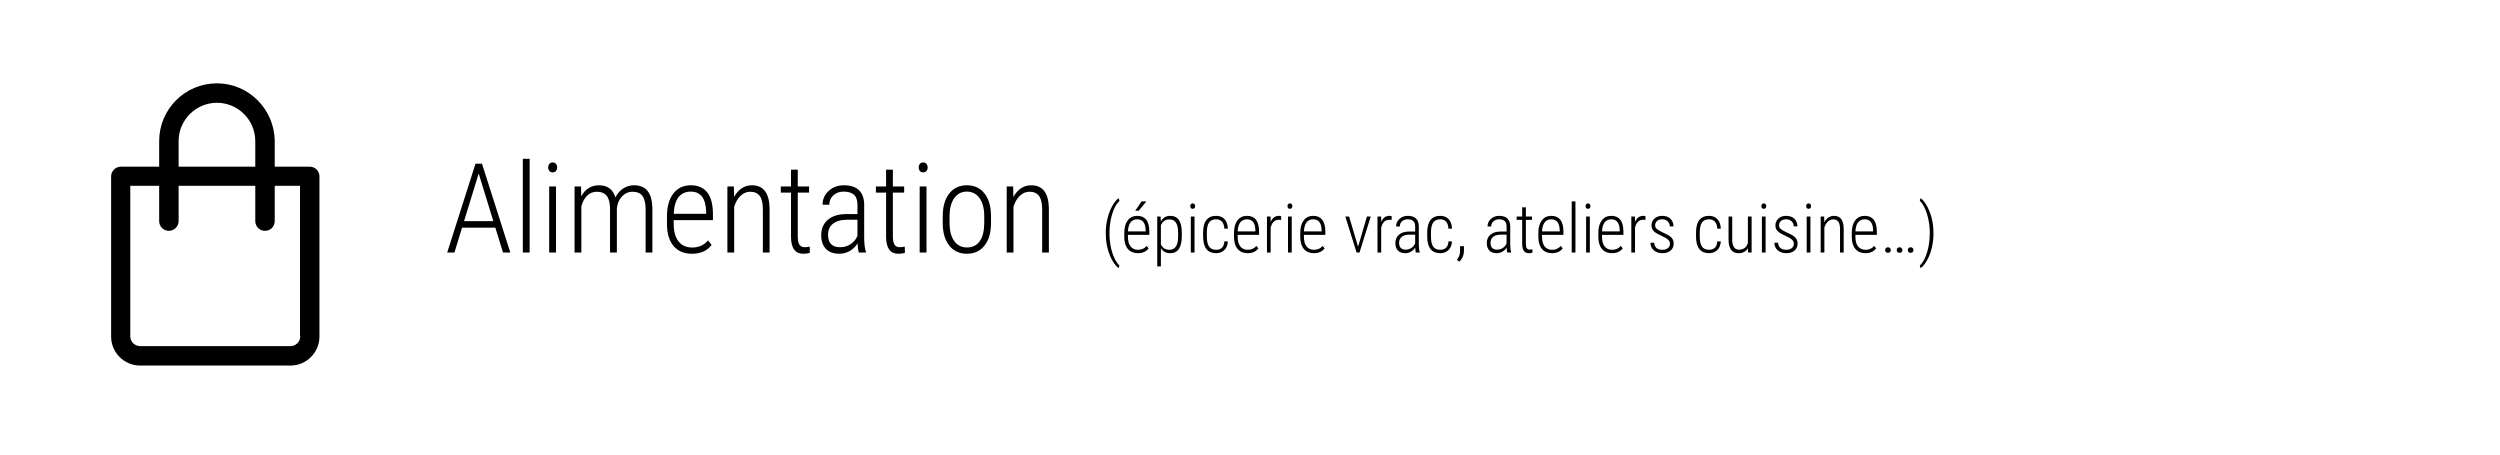 <?xml version="1.0" encoding="UTF-8"?> <svg xmlns="http://www.w3.org/2000/svg" width="220" height="40" viewBox="0 0 220 40" fill="none"><path d="M43.591 20.037H40.658L39.992 22.223H39.353L41.845 14.402H42.414L44.907 22.223H44.267L43.591 20.037ZM40.835 19.462H43.413L42.124 15.267L40.835 19.462ZM46.609 22.223H46.008V13.973H46.609V22.223ZM48.929 22.223H48.328V16.411H48.929V22.223ZM48.242 14.735C48.242 14.614 48.276 14.51 48.344 14.424C48.412 14.338 48.509 14.295 48.634 14.295C48.759 14.295 48.856 14.338 48.924 14.424C48.996 14.51 49.032 14.614 49.032 14.735C49.032 14.857 48.996 14.961 48.924 15.047C48.856 15.129 48.759 15.17 48.634 15.17C48.509 15.17 48.412 15.129 48.344 15.047C48.276 14.961 48.242 14.857 48.242 14.735ZM51.132 16.411L51.148 17.281C51.509 16.63 52.029 16.304 52.705 16.304C53.454 16.304 53.937 16.66 54.156 17.373C54.338 17.018 54.573 16.751 54.859 16.572C55.149 16.393 55.464 16.304 55.804 16.304C56.85 16.304 57.385 16.977 57.41 18.323V22.223H56.814V18.361C56.807 17.86 56.714 17.487 56.535 17.244C56.356 16.997 56.062 16.873 55.654 16.873C55.285 16.88 54.974 17.023 54.719 17.303C54.465 17.582 54.32 17.933 54.284 18.355V22.223H53.683V18.377C53.683 17.869 53.588 17.491 53.398 17.244C53.212 16.997 52.92 16.873 52.523 16.873C52.197 16.873 51.914 16.986 51.674 17.211C51.438 17.437 51.266 17.759 51.158 18.178V22.223H50.562V16.411H51.132ZM60.891 22.33C60.207 22.33 59.672 22.106 59.285 21.659C58.898 21.211 58.701 20.574 58.694 19.747V19.038C58.694 18.185 58.88 17.518 59.253 17.034C59.625 16.547 60.137 16.304 60.789 16.304C61.419 16.304 61.899 16.51 62.228 16.921C62.561 17.333 62.731 17.963 62.739 18.812V19.371H59.285V19.698C59.285 20.364 59.426 20.878 59.709 21.24C59.996 21.601 60.398 21.782 60.918 21.782C61.491 21.782 61.954 21.573 62.309 21.154L62.62 21.551C62.241 22.07 61.664 22.33 60.891 22.33ZM60.789 16.862C60.32 16.862 59.958 17.029 59.704 17.362C59.453 17.691 59.315 18.175 59.29 18.812H62.142V18.656C62.114 17.46 61.663 16.862 60.789 16.862ZM64.581 16.411L64.597 17.335C64.769 17.02 64.987 16.769 65.252 16.583C65.521 16.397 65.825 16.304 66.165 16.304C67.179 16.304 67.698 16.979 67.723 18.329V22.223H67.132V18.393C67.129 17.874 67.037 17.491 66.858 17.244C66.679 16.997 66.398 16.873 66.015 16.873C65.703 16.873 65.422 16.991 65.172 17.227C64.925 17.46 64.737 17.781 64.608 18.189V22.223H64.011V16.411H64.581ZM70.204 14.929V16.411H71.198V16.948H70.204V20.81C70.204 21.129 70.251 21.367 70.344 21.524C70.441 21.678 70.6 21.755 70.822 21.755C70.919 21.755 71.062 21.738 71.252 21.702L71.268 22.239C71.132 22.3 70.937 22.33 70.682 22.33C69.984 22.33 69.626 21.85 69.608 20.891V16.948H68.711V16.411H69.608V14.929H70.204ZM75.57 22.223C75.516 22.037 75.481 21.768 75.463 21.417C75.284 21.707 75.053 21.933 74.77 22.094C74.49 22.251 74.186 22.33 73.857 22.33C73.355 22.33 72.965 22.189 72.686 21.906C72.406 21.623 72.267 21.22 72.267 20.697C72.267 20.128 72.46 19.677 72.847 19.344C73.237 19.011 73.774 18.842 74.458 18.839H75.457V18.028C75.457 17.613 75.353 17.315 75.146 17.136C74.942 16.954 74.641 16.862 74.243 16.862C73.875 16.862 73.572 16.97 73.336 17.185C73.099 17.399 72.981 17.677 72.981 18.017L72.385 18.012C72.385 17.535 72.564 17.133 72.922 16.803C73.28 16.47 73.73 16.304 74.27 16.304C74.854 16.304 75.296 16.451 75.597 16.744C75.898 17.038 76.048 17.466 76.048 18.028V20.88C76.048 21.449 76.1 21.875 76.204 22.158V22.223H75.57ZM73.932 21.755C74.283 21.755 74.593 21.664 74.861 21.481C75.133 21.299 75.332 21.055 75.457 20.751V19.338H74.512C73.968 19.346 73.558 19.467 73.282 19.704C73.006 19.936 72.868 20.252 72.868 20.649C72.868 21.387 73.223 21.755 73.932 21.755ZM78.573 14.929V16.411H79.566V16.948H78.573V20.81C78.573 21.129 78.619 21.367 78.712 21.524C78.809 21.678 78.968 21.755 79.19 21.755C79.287 21.755 79.43 21.738 79.62 21.702L79.636 22.239C79.5 22.3 79.305 22.33 79.05 22.33C78.352 22.33 77.994 21.85 77.976 20.891V16.948H77.079V16.411H77.976V14.929H78.573ZM81.532 22.223H80.93V16.411H81.532V22.223ZM80.844 14.735C80.844 14.614 80.879 14.51 80.947 14.424C81.015 14.338 81.111 14.295 81.237 14.295C81.362 14.295 81.459 14.338 81.527 14.424C81.598 14.51 81.634 14.614 81.634 14.735C81.634 14.857 81.598 14.961 81.527 15.047C81.459 15.129 81.362 15.17 81.237 15.17C81.111 15.17 81.015 15.129 80.947 15.047C80.879 14.961 80.844 14.857 80.844 14.735ZM82.961 19.021C82.961 18.184 83.15 17.521 83.53 17.034C83.91 16.547 84.427 16.304 85.082 16.304C85.741 16.304 86.258 16.544 86.635 17.023C87.014 17.503 87.206 18.164 87.209 19.005V19.623C87.209 20.475 87.018 21.14 86.635 21.616C86.255 22.092 85.741 22.33 85.093 22.33C84.445 22.33 83.931 22.097 83.552 21.632C83.172 21.166 82.975 20.525 82.961 19.709V19.021ZM83.562 19.623C83.562 20.293 83.697 20.819 83.965 21.202C84.237 21.585 84.613 21.777 85.093 21.777C85.584 21.777 85.958 21.592 86.216 21.224C86.477 20.855 86.609 20.327 86.613 19.639V19.021C86.613 18.352 86.477 17.826 86.205 17.442C85.933 17.056 85.558 16.862 85.082 16.862C84.62 16.862 84.253 17.05 83.981 17.426C83.709 17.802 83.569 18.32 83.562 18.979V19.623ZM89.159 16.411L89.175 17.335C89.347 17.02 89.565 16.769 89.83 16.583C90.099 16.397 90.403 16.304 90.743 16.304C91.757 16.304 92.276 16.979 92.301 18.329V22.223H91.71V18.393C91.707 17.874 91.615 17.491 91.436 17.244C91.257 16.997 90.976 16.873 90.593 16.873C90.281 16.873 90 16.991 89.75 17.227C89.503 17.46 89.315 17.781 89.186 18.189V22.223H88.59V16.411H89.159ZM97.307 20.5C97.307 20.061 97.358 19.635 97.46 19.223C97.563 18.811 97.703 18.445 97.879 18.127C98.056 17.809 98.243 17.579 98.438 17.439L98.514 17.685C98.352 17.825 98.204 18.039 98.069 18.326C97.934 18.611 97.828 18.942 97.75 19.319C97.674 19.694 97.635 20.105 97.635 20.55C97.635 20.954 97.674 21.344 97.75 21.719C97.826 22.092 97.932 22.424 98.069 22.715C98.206 23.008 98.354 23.226 98.514 23.368L98.438 23.6C98.305 23.504 98.171 23.359 98.034 23.166C97.897 22.973 97.774 22.742 97.665 22.475C97.557 22.207 97.471 21.913 97.404 21.593C97.34 21.27 97.307 20.906 97.307 20.5ZM100.135 22.281C99.761 22.281 99.469 22.159 99.258 21.915C99.048 21.671 98.94 21.323 98.936 20.872V20.485C98.936 20.02 99.038 19.656 99.241 19.393C99.444 19.127 99.723 18.994 100.079 18.994C100.423 18.994 100.684 19.106 100.864 19.331C101.046 19.556 101.138 19.899 101.142 20.362V20.667H99.258V20.846C99.258 21.209 99.336 21.489 99.49 21.686C99.646 21.884 99.866 21.982 100.149 21.982C100.462 21.982 100.715 21.868 100.908 21.64L101.078 21.856C100.871 22.14 100.556 22.281 100.135 22.281ZM100.079 19.299C99.823 19.299 99.626 19.39 99.487 19.571C99.35 19.751 99.275 20.015 99.261 20.362H100.817V20.277C100.802 19.625 100.555 19.299 100.079 19.299ZM100.457 17.723H100.882L100.205 18.546H99.897L100.457 17.723ZM103.999 20.787C103.999 21.275 103.914 21.646 103.744 21.9C103.574 22.154 103.32 22.281 102.982 22.281C102.615 22.281 102.341 22.135 102.159 21.842V23.441H101.837V19.053H102.135L102.15 19.486C102.338 19.158 102.612 18.994 102.973 18.994C103.315 18.994 103.571 19.115 103.741 19.357C103.911 19.6 103.997 19.97 103.999 20.468V20.787ZM103.674 20.491C103.674 20.085 103.61 19.786 103.483 19.595C103.358 19.403 103.162 19.308 102.894 19.308C102.551 19.308 102.305 19.482 102.159 19.832V21.502C102.305 21.82 102.552 21.98 102.9 21.98C103.162 21.98 103.355 21.884 103.48 21.692C103.607 21.501 103.672 21.206 103.674 20.808V20.491ZM105.118 22.223H104.79V19.053H105.118V22.223ZM104.743 18.139C104.743 18.072 104.761 18.016 104.799 17.969C104.836 17.922 104.888 17.898 104.957 17.898C105.025 17.898 105.078 17.922 105.115 17.969C105.154 18.016 105.174 18.072 105.174 18.139C105.174 18.205 105.154 18.262 105.115 18.309C105.078 18.354 105.025 18.376 104.957 18.376C104.888 18.376 104.836 18.354 104.799 18.309C104.761 18.262 104.743 18.205 104.743 18.139ZM107.022 21.98C107.249 21.98 107.423 21.916 107.544 21.789C107.665 21.662 107.73 21.48 107.74 21.241H108.053C108.038 21.565 107.934 21.82 107.743 22.006C107.552 22.189 107.311 22.281 107.022 22.281C106.645 22.281 106.36 22.161 106.167 21.921C105.975 21.679 105.878 21.32 105.874 20.846V20.459C105.874 19.975 105.969 19.609 106.161 19.363C106.354 19.117 106.64 18.994 107.019 18.994C107.334 18.994 107.582 19.094 107.763 19.293C107.945 19.49 108.042 19.767 108.053 20.122H107.74C107.73 19.86 107.664 19.658 107.541 19.516C107.418 19.371 107.244 19.299 107.019 19.299C106.738 19.299 106.531 19.394 106.398 19.583C106.267 19.773 106.202 20.064 106.202 20.456V20.816C106.202 21.223 106.268 21.519 106.401 21.704C106.534 21.888 106.741 21.98 107.022 21.98ZM109.791 22.281C109.418 22.281 109.126 22.159 108.915 21.915C108.704 21.671 108.596 21.323 108.593 20.872V20.485C108.593 20.02 108.694 19.656 108.897 19.393C109.1 19.127 109.38 18.994 109.735 18.994C110.079 18.994 110.341 19.106 110.52 19.331C110.702 19.556 110.795 19.899 110.799 20.362V20.667H108.915V20.846C108.915 21.209 108.992 21.489 109.146 21.686C109.302 21.884 109.522 21.982 109.805 21.982C110.118 21.982 110.371 21.868 110.564 21.64L110.734 21.856C110.527 22.14 110.213 22.281 109.791 22.281ZM109.735 19.299C109.479 19.299 109.282 19.39 109.143 19.571C109.007 19.751 108.931 20.015 108.918 20.362H110.473V20.277C110.458 19.625 110.212 19.299 109.735 19.299ZM112.735 19.357C112.657 19.344 112.589 19.337 112.53 19.337C112.35 19.337 112.199 19.398 112.076 19.521C111.955 19.645 111.869 19.815 111.818 20.034V22.223H111.493V19.053H111.812L111.818 19.527C111.972 19.172 112.215 18.994 112.545 18.994C112.631 18.994 112.696 19.007 112.741 19.032L112.735 19.357ZM113.673 22.223H113.344V19.053H113.673V22.223ZM113.298 18.139C113.298 18.072 113.316 18.016 113.353 17.969C113.39 17.922 113.443 17.898 113.511 17.898C113.58 17.898 113.633 17.922 113.67 17.969C113.709 18.016 113.728 18.072 113.728 18.139C113.728 18.205 113.709 18.262 113.67 18.309C113.633 18.354 113.58 18.376 113.511 18.376C113.443 18.376 113.39 18.354 113.353 18.309C113.316 18.262 113.298 18.205 113.298 18.139ZM115.621 22.281C115.248 22.281 114.956 22.159 114.745 21.915C114.534 21.671 114.427 21.323 114.423 20.872V20.485C114.423 20.02 114.524 19.656 114.727 19.393C114.93 19.127 115.21 18.994 115.565 18.994C115.909 18.994 116.171 19.106 116.35 19.331C116.532 19.556 116.625 19.899 116.629 20.362V20.667H114.745V20.846C114.745 21.209 114.822 21.489 114.976 21.686C115.133 21.884 115.352 21.982 115.635 21.982C115.948 21.982 116.201 21.868 116.394 21.64L116.564 21.856C116.357 22.14 116.043 22.281 115.621 22.281ZM115.565 19.299C115.309 19.299 115.112 19.39 114.973 19.571C114.837 19.751 114.761 20.015 114.748 20.362H116.303V20.277C116.288 19.625 116.042 19.299 115.565 19.299ZM119.511 21.713L120.291 19.053H120.625L119.637 22.223H119.38L118.386 19.053H118.72L119.511 21.713ZM122.462 19.357C122.384 19.344 122.315 19.337 122.257 19.337C122.077 19.337 121.926 19.398 121.802 19.521C121.681 19.645 121.595 19.815 121.545 20.034V22.223H121.219V19.053H121.539L121.545 19.527C121.699 19.172 121.941 18.994 122.271 18.994C122.357 18.994 122.423 19.007 122.468 19.032L122.462 19.357ZM124.594 22.223C124.565 22.121 124.546 21.975 124.536 21.783C124.438 21.941 124.312 22.064 124.158 22.152C124.006 22.238 123.84 22.281 123.66 22.281C123.386 22.281 123.174 22.204 123.021 22.05C122.869 21.895 122.793 21.676 122.793 21.391C122.793 21.08 122.898 20.834 123.109 20.652C123.322 20.471 123.615 20.379 123.988 20.377H124.533V19.935C124.533 19.708 124.476 19.546 124.363 19.448C124.252 19.349 124.088 19.299 123.871 19.299C123.67 19.299 123.505 19.357 123.376 19.475C123.247 19.592 123.182 19.743 123.182 19.929L122.857 19.926C122.857 19.666 122.955 19.446 123.15 19.267C123.345 19.085 123.591 18.994 123.885 18.994C124.204 18.994 124.445 19.074 124.609 19.234C124.773 19.395 124.855 19.628 124.855 19.935V21.49C124.855 21.801 124.884 22.033 124.94 22.188V22.223H124.594ZM123.701 21.968C123.892 21.968 124.061 21.918 124.208 21.818C124.356 21.719 124.465 21.586 124.533 21.42V20.649H124.017C123.72 20.653 123.497 20.72 123.346 20.849C123.196 20.976 123.121 21.148 123.121 21.364C123.121 21.767 123.314 21.968 123.701 21.968ZM126.745 21.98C126.971 21.98 127.145 21.916 127.266 21.789C127.387 21.662 127.453 21.48 127.463 21.241H127.776C127.76 21.565 127.657 21.82 127.466 22.006C127.274 22.189 127.034 22.281 126.745 22.281C126.368 22.281 126.083 22.161 125.889 21.921C125.698 21.679 125.6 21.32 125.596 20.846V20.459C125.596 19.975 125.692 19.609 125.884 19.363C126.077 19.117 126.363 18.994 126.742 18.994C127.056 18.994 127.304 19.094 127.486 19.293C127.668 19.49 127.764 19.767 127.776 20.122H127.463C127.453 19.86 127.386 19.658 127.263 19.516C127.14 19.371 126.967 19.299 126.742 19.299C126.461 19.299 126.254 19.394 126.121 19.583C125.99 19.773 125.925 20.064 125.925 20.456V20.816C125.925 21.223 125.991 21.519 126.124 21.704C126.257 21.888 126.464 21.98 126.745 21.98ZM128.418 23.023L128.21 22.867C128.387 22.629 128.479 22.381 128.485 22.123V21.666H128.828V22.026C128.828 22.442 128.691 22.774 128.418 23.023ZM132.639 22.223C132.61 22.121 132.591 21.975 132.581 21.783C132.483 21.941 132.357 22.064 132.203 22.152C132.051 22.238 131.885 22.281 131.705 22.281C131.431 22.281 131.219 22.204 131.066 22.05C130.914 21.895 130.838 21.676 130.838 21.391C130.838 21.08 130.943 20.834 131.154 20.652C131.367 20.471 131.66 20.379 132.033 20.377H132.578V19.935C132.578 19.708 132.521 19.546 132.408 19.448C132.297 19.349 132.133 19.299 131.916 19.299C131.715 19.299 131.55 19.357 131.421 19.475C131.292 19.592 131.227 19.743 131.227 19.929L130.902 19.926C130.902 19.666 131 19.446 131.195 19.267C131.39 19.085 131.635 18.994 131.93 18.994C132.249 18.994 132.49 19.074 132.654 19.234C132.818 19.395 132.9 19.628 132.9 19.935V21.49C132.9 21.801 132.928 22.033 132.985 22.188V22.223H132.639ZM131.746 21.968C131.937 21.968 132.106 21.918 132.253 21.818C132.401 21.719 132.51 21.586 132.578 21.42V20.649H132.062C131.765 20.653 131.542 20.72 131.391 20.849C131.241 20.976 131.166 21.148 131.166 21.364C131.166 21.767 131.359 21.968 131.746 21.968ZM134.277 18.244V19.053H134.819V19.346H134.277V21.452C134.277 21.626 134.302 21.756 134.353 21.842C134.406 21.926 134.493 21.968 134.614 21.968C134.667 21.968 134.745 21.958 134.848 21.939L134.857 22.231C134.783 22.265 134.677 22.281 134.538 22.281C134.157 22.281 133.962 22.02 133.952 21.496V19.346H133.463V19.053H133.952V18.244H134.277ZM136.574 22.281C136.201 22.281 135.909 22.159 135.698 21.915C135.487 21.671 135.38 21.323 135.376 20.872V20.485C135.376 20.02 135.477 19.656 135.68 19.393C135.884 19.127 136.163 18.994 136.518 18.994C136.862 18.994 137.124 19.106 137.303 19.331C137.485 19.556 137.578 19.899 137.582 20.362V20.667H135.698V20.846C135.698 21.209 135.775 21.489 135.929 21.686C136.086 21.884 136.305 21.982 136.589 21.982C136.901 21.982 137.154 21.868 137.347 21.64L137.517 21.856C137.31 22.14 136.996 22.281 136.574 22.281ZM136.518 19.299C136.262 19.299 136.065 19.39 135.927 19.571C135.79 19.751 135.715 20.015 135.701 20.362H137.257V20.277C137.241 19.625 136.995 19.299 136.518 19.299ZM138.639 22.223H138.311V17.723H138.639V22.223ZM139.905 22.223H139.577V19.053H139.905V22.223ZM139.53 18.139C139.53 18.072 139.549 18.016 139.586 17.969C139.623 17.922 139.676 17.898 139.744 17.898C139.812 17.898 139.865 17.922 139.902 17.969C139.941 18.016 139.961 18.072 139.961 18.139C139.961 18.205 139.941 18.262 139.902 18.309C139.865 18.354 139.812 18.376 139.744 18.376C139.676 18.376 139.623 18.354 139.586 18.309C139.549 18.262 139.53 18.205 139.53 18.139ZM141.853 22.281C141.48 22.281 141.188 22.159 140.977 21.915C140.766 21.671 140.659 21.323 140.655 20.872V20.485C140.655 20.02 140.757 19.656 140.96 19.393C141.163 19.127 141.442 18.994 141.798 18.994C142.141 18.994 142.403 19.106 142.583 19.331C142.764 19.556 142.857 19.899 142.861 20.362V20.667H140.977V20.846C140.977 21.209 141.054 21.489 141.209 21.686C141.365 21.884 141.585 21.982 141.868 21.982C142.18 21.982 142.433 21.868 142.627 21.64L142.797 21.856C142.59 22.14 142.275 22.281 141.853 22.281ZM141.798 19.299C141.542 19.299 141.344 19.39 141.206 19.571C141.069 19.751 140.994 20.015 140.98 20.362H142.536V20.277C142.52 19.625 142.274 19.299 141.798 19.299ZM144.798 19.357C144.719 19.344 144.651 19.337 144.593 19.337C144.413 19.337 144.261 19.398 144.138 19.521C144.017 19.645 143.931 19.815 143.881 20.034V22.223H143.555V19.053H143.875L143.881 19.527C144.035 19.172 144.277 18.994 144.607 18.994C144.693 18.994 144.759 19.007 144.803 19.032L144.798 19.357ZM146.957 21.443C146.957 21.307 146.9 21.188 146.787 21.086C146.674 20.982 146.481 20.87 146.21 20.749C145.94 20.626 145.752 20.524 145.644 20.444C145.537 20.362 145.458 20.273 145.407 20.178C145.356 20.082 145.331 19.969 145.331 19.838C145.331 19.594 145.419 19.393 145.594 19.234C145.77 19.074 145.998 18.994 146.277 18.994C146.578 18.994 146.818 19.079 146.998 19.249C147.177 19.419 147.267 19.644 147.267 19.923H146.942C146.942 19.743 146.881 19.595 146.758 19.477C146.635 19.358 146.474 19.299 146.277 19.299C146.086 19.299 145.933 19.348 145.82 19.445C145.709 19.543 145.653 19.67 145.653 19.826C145.653 19.953 145.696 20.057 145.782 20.137C145.868 20.217 146.053 20.325 146.339 20.462C146.634 20.591 146.837 20.697 146.948 20.781C147.059 20.865 147.143 20.959 147.2 21.062C147.257 21.164 147.285 21.285 147.285 21.426C147.285 21.688 147.194 21.895 147.012 22.05C146.831 22.204 146.592 22.281 146.295 22.281C145.98 22.281 145.725 22.195 145.53 22.023C145.337 21.852 145.24 21.63 145.24 21.358H145.568C145.578 21.556 145.643 21.709 145.764 21.818C145.887 21.926 146.064 21.98 146.295 21.98C146.494 21.98 146.654 21.931 146.775 21.833C146.896 21.735 146.957 21.605 146.957 21.443ZM150.399 21.98C150.626 21.98 150.8 21.916 150.921 21.789C151.042 21.662 151.107 21.48 151.117 21.241H151.43C151.415 21.565 151.311 21.82 151.12 22.006C150.928 22.189 150.688 22.281 150.399 22.281C150.022 22.281 149.737 22.161 149.544 21.921C149.352 21.679 149.255 21.32 149.251 20.846V20.459C149.251 19.975 149.346 19.609 149.538 19.363C149.731 19.117 150.017 18.994 150.396 18.994C150.711 18.994 150.959 19.094 151.14 19.293C151.322 19.49 151.419 19.767 151.43 20.122H151.117C151.107 19.86 151.041 19.658 150.918 19.516C150.795 19.371 150.621 19.299 150.396 19.299C150.115 19.299 149.908 19.394 149.775 19.583C149.644 19.773 149.579 20.064 149.579 20.456V20.816C149.579 21.223 149.645 21.519 149.778 21.704C149.911 21.888 150.118 21.98 150.399 21.98ZM153.821 21.845C153.641 22.136 153.363 22.281 152.986 22.281C152.699 22.281 152.482 22.182 152.336 21.982C152.189 21.783 152.115 21.49 152.113 21.104V19.053H152.435V21.095C152.435 21.382 152.486 21.6 152.588 21.748C152.689 21.896 152.836 21.971 153.027 21.971C153.437 21.971 153.7 21.771 153.815 21.373V19.053H154.143V22.223H153.827L153.821 21.845ZM155.374 22.223H155.046V19.053H155.374V22.223ZM154.999 18.139C154.999 18.072 155.017 18.016 155.054 17.969C155.092 17.922 155.144 17.898 155.213 17.898C155.281 17.898 155.334 17.922 155.371 17.969C155.41 18.016 155.429 18.072 155.429 18.139C155.429 18.205 155.41 18.262 155.371 18.309C155.334 18.354 155.281 18.376 155.213 18.376C155.144 18.376 155.092 18.354 155.054 18.309C155.017 18.262 154.999 18.205 154.999 18.139ZM157.861 21.443C157.861 21.307 157.804 21.188 157.691 21.086C157.578 20.982 157.385 20.87 157.114 20.749C156.844 20.626 156.656 20.524 156.549 20.444C156.441 20.362 156.362 20.273 156.311 20.178C156.26 20.082 156.235 19.969 156.235 19.838C156.235 19.594 156.323 19.393 156.499 19.234C156.675 19.074 156.902 18.994 157.181 18.994C157.482 18.994 157.722 19.079 157.902 19.249C158.082 19.419 158.172 19.644 158.172 19.923H157.846C157.846 19.743 157.785 19.595 157.662 19.477C157.539 19.358 157.379 19.299 157.181 19.299C156.99 19.299 156.838 19.348 156.724 19.445C156.613 19.543 156.557 19.67 156.557 19.826C156.557 19.953 156.6 20.057 156.686 20.137C156.772 20.217 156.958 20.325 157.243 20.462C157.538 20.591 157.741 20.697 157.852 20.781C157.964 20.865 158.048 20.959 158.104 21.062C158.161 21.164 158.189 21.285 158.189 21.426C158.189 21.688 158.098 21.895 157.917 22.05C157.735 22.204 157.496 22.281 157.199 22.281C156.885 22.281 156.63 22.195 156.434 22.023C156.241 21.852 156.144 21.63 156.144 21.358H156.472C156.482 21.556 156.548 21.709 156.669 21.818C156.792 21.926 156.969 21.98 157.199 21.98C157.398 21.98 157.558 21.931 157.679 21.833C157.801 21.735 157.861 21.605 157.861 21.443ZM159.317 22.223H158.989V19.053H159.317V22.223ZM158.942 18.139C158.942 18.072 158.961 18.016 158.998 17.969C159.035 17.922 159.088 17.898 159.156 17.898C159.224 17.898 159.277 17.922 159.314 17.969C159.353 18.016 159.373 18.072 159.373 18.139C159.373 18.205 159.353 18.262 159.314 18.309C159.277 18.354 159.224 18.376 159.156 18.376C159.088 18.376 159.035 18.354 158.998 18.309C158.961 18.262 158.942 18.205 158.942 18.139ZM160.53 19.053L160.539 19.557C160.633 19.385 160.752 19.248 160.896 19.146C161.043 19.045 161.209 18.994 161.394 18.994C161.947 18.994 162.23 19.362 162.244 20.099V22.223H161.922V20.134C161.92 19.851 161.87 19.642 161.772 19.507C161.675 19.372 161.521 19.305 161.312 19.305C161.142 19.305 160.989 19.369 160.852 19.498C160.718 19.625 160.615 19.8 160.545 20.023V22.223H160.219V19.053H160.53ZM164.154 22.281C163.781 22.281 163.489 22.159 163.278 21.915C163.067 21.671 162.96 21.323 162.956 20.872V20.485C162.956 20.02 163.057 19.656 163.26 19.393C163.464 19.127 163.743 18.994 164.098 18.994C164.442 18.994 164.704 19.106 164.884 19.331C165.065 19.556 165.158 19.899 165.162 20.362V20.667H163.278V20.846C163.278 21.209 163.355 21.489 163.51 21.686C163.666 21.884 163.885 21.982 164.169 21.982C164.481 21.982 164.734 21.868 164.927 21.64L165.097 21.856C164.89 22.14 164.576 22.281 164.154 22.281ZM164.098 19.299C163.843 19.299 163.645 19.39 163.507 19.571C163.37 19.751 163.295 20.015 163.281 20.362H164.837V20.277C164.821 19.625 164.575 19.299 164.098 19.299ZM165.891 22.009C165.891 21.939 165.913 21.88 165.956 21.833C166.001 21.784 166.062 21.76 166.14 21.76C166.219 21.76 166.28 21.784 166.325 21.833C166.37 21.88 166.392 21.939 166.392 22.009C166.392 22.077 166.37 22.134 166.325 22.179C166.28 22.224 166.219 22.246 166.14 22.246C166.062 22.246 166.001 22.224 165.956 22.179C165.913 22.134 165.891 22.077 165.891 22.009ZM166.911 22.009C166.911 21.939 166.932 21.88 166.975 21.833C167.02 21.784 167.082 21.76 167.16 21.76C167.238 21.76 167.3 21.784 167.344 21.833C167.389 21.88 167.412 21.939 167.412 22.009C167.412 22.077 167.389 22.134 167.344 22.179C167.3 22.224 167.238 22.246 167.16 22.246C167.082 22.246 167.02 22.224 166.975 22.179C166.932 22.134 166.911 22.077 166.911 22.009ZM167.886 22.009C167.886 21.939 167.908 21.88 167.951 21.833C167.996 21.784 168.057 21.76 168.135 21.76C168.214 21.76 168.275 21.784 168.32 21.833C168.365 21.88 168.387 21.939 168.387 22.009C168.387 22.077 168.365 22.134 168.32 22.179C168.275 22.224 168.214 22.246 168.135 22.246C168.057 22.246 167.996 22.224 167.951 22.179C167.908 22.134 167.886 22.077 167.886 22.009ZM170.145 20.544C170.145 20.983 170.096 21.405 169.999 21.81C169.903 22.212 169.765 22.574 169.586 22.896C169.408 23.219 169.218 23.453 169.014 23.6L168.941 23.368C169.133 23.2 169.303 22.934 169.454 22.568C169.698 21.973 169.82 21.28 169.82 20.491C169.82 20.091 169.781 19.705 169.703 19.334C169.627 18.961 169.519 18.625 169.381 18.326C169.244 18.027 169.097 17.809 168.941 17.67L169.014 17.439C169.227 17.593 169.428 17.851 169.618 18.212C169.969 18.886 170.145 19.663 170.145 20.544Z" fill="black"></path><path d="M26.424 29.602C26.424 30.066 26.033 30.457 25.569 30.457H12.32C11.855 30.457 11.464 30.066 11.464 29.602V16.353H26.4V29.602H26.424ZM27.256 14.666H10.633C10.169 14.666 9.778 15.057 9.778 15.522V29.626C9.778 31.019 10.927 32.168 12.32 32.168H25.569C26.962 32.168 28.111 31.019 28.111 29.626V15.522C28.111 15.033 27.72 14.666 27.256 14.666Z" fill="black"></path><path d="M19.091 7.334C16.28 7.334 14.007 9.607 14.007 12.418V19.458C14.007 19.923 14.374 20.314 14.863 20.314C15.327 20.314 15.718 19.923 15.718 19.458V12.418C15.718 10.561 17.234 9.045 19.091 9.045C20.949 9.045 22.465 10.561 22.465 12.418V19.458C22.465 19.923 22.831 20.314 23.32 20.314C23.809 20.314 24.176 19.923 24.176 19.458V12.418C24.151 9.607 21.878 7.334 19.091 7.334Z" fill="black"></path></svg> 